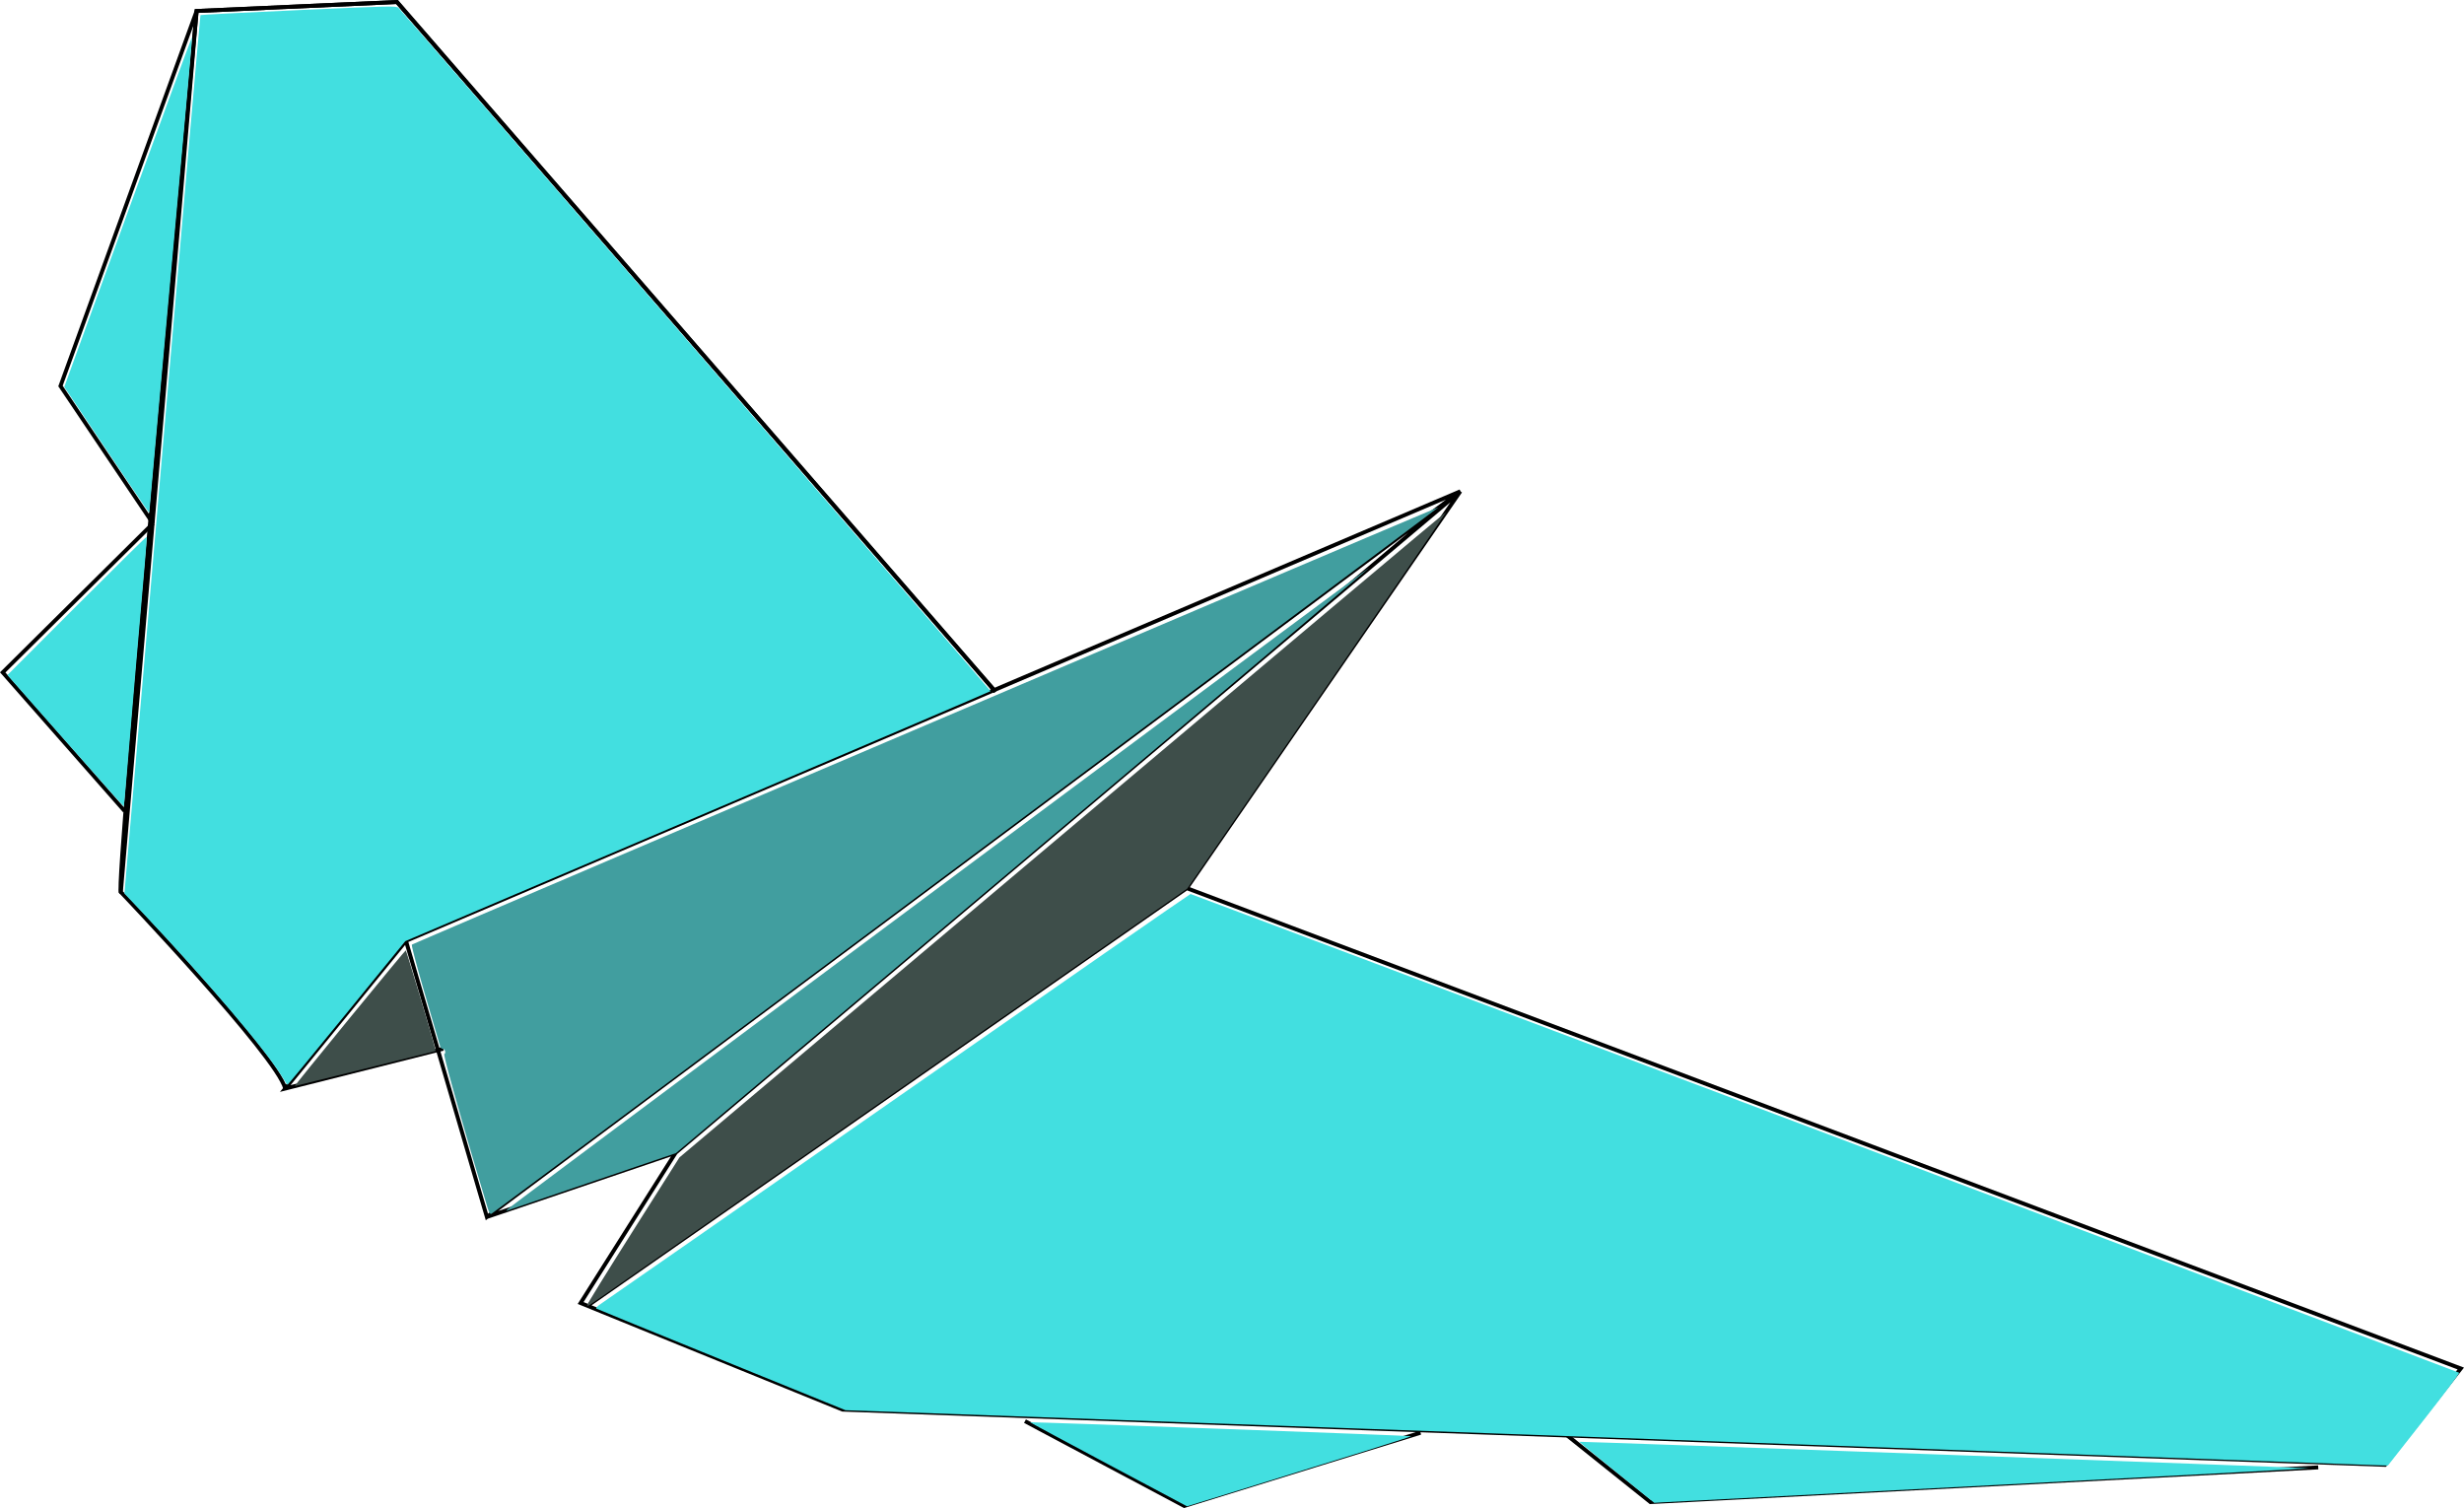 <svg width="624.617" height="382.277" viewBox="0 0 165.263 101.144" xmlns="http://www.w3.org/2000/svg"><path style="fill:none;stroke:#000;stroke-width:.265px;stroke-linecap:butt;stroke-linejoin:miter;stroke-opacity:1" d="M34.282 101.21c-.43.087 5.083-59.09 5.083-59.09l13.437-.602 40.14 46.255" transform="translate(-26.176 -41.383)"/><path style="fill:none;stroke:#000;stroke-width:.265px;stroke-linecap:butt;stroke-linejoin:miter;stroke-opacity:1" d="m124.123 74.336-70.718 30.148 5.426 18.52zM124.123 74.336l-52.63 44.36-6.374 10.079 17.572 7.149 103.45 3.704 5.083-6.46-85.448-32.216-40.054 27.909M124.123 74.336l-18.347 26.616M58.831 123.003l12.663-4.306M94.923 136.7l10.68 5.684 15.85-4.91" transform="translate(-26.176 -41.383)"/><path style="fill:none;stroke:#000;stroke-width:.265px;stroke-linecap:butt;stroke-linejoin:miter;stroke-opacity:1" d="m131.273 137.647 5.599 4.479 44.79-2.326M53.405 104.484l-8.097 9.906 10.595-2.67" transform="translate(-26.176 -41.383)"/><path style="fill:none;stroke:#000;stroke-width:.265px;stroke-linecap:butt;stroke-linejoin:miter;stroke-opacity:1" d="M45.308 114.39c-.603-2.24-11.026-13.18-11.026-13.18l5.083-59.09 13.437-.602 40.14 46.255" transform="translate(-26.176 -41.383)"/><path style="fill:none;stroke:#000;stroke-width:.265px;stroke-linecap:butt;stroke-linejoin:miter;stroke-opacity:1" d="m34.54 95.784-8.182-9.303 10.078-9.991M36.436 76.49l-6.202-9.217 9.13-25.152" transform="translate(-26.176 -41.383)"/><path style="fill:#42dfe0;fill-opacity:1;stroke:#fc0;stroke-width:0" d="M135.394 284.353c-.637-.884-5.477-8.053-10.755-15.931l-9.597-14.325 16.11-44.356c8.86-24.397 16.165-44.301 16.233-44.233.068.067-1.353 16.219-3.158 35.892-1.804 19.672-4.27 46.746-5.477 60.164l-2.197 24.397zM115.341 343.691l-14.695-16.67 17.548-17.56c9.652-9.658 17.613-17.495 17.693-17.416.08.08-.14 3.294-.486 7.143-.73 8.1-3.546 40.986-4.529 52.885-.369 4.467-.708 8.16-.753 8.205-.045.045-6.695-7.419-14.778-16.587zM170.32 428.914c-3.962-6.623-19.164-24.515-35.566-41.858l-4.494-4.752 9.553-111.088c5.255-61.098 9.621-111.154 9.703-111.236.082-.082 11.267-.652 24.856-1.266 23.285-1.052 24.738-1.084 25.26-.56 1.668 1.674 149.95 172.779 149.86 172.925-.06.096-33.415 14.375-74.122 31.73l-74.013 31.555-14.813 18.164c-8.147 9.991-14.888 18.17-14.98 18.174-.093.005-.653-.8-1.244-1.788zM629.464 524.448c-38.497-1.4-125.505-4.531-193.35-6.96l-123.356-4.414-31.284-12.728c-17.206-7-31.476-12.833-31.712-12.964-.293-.161.182-.642 1.495-1.514 1.058-.702 34.93-24.277 75.273-52.39 40.342-28.111 73.447-51.084 73.567-51.05 1.116.314 320.91 120.993 321.092 121.169.135.129-3.87 5.464-8.897 11.857l-9.14 11.622-1.847-.042c-1.016-.023-33.344-1.187-71.841-2.586zM379.317 526.807c-10.94-5.827-19.855-10.63-19.81-10.674.136-.137 96.298 3.372 96.445 3.52.115.115-13.808 4.474-51.817 16.224l-4.926 1.523zM507.938 528.826c-5.243-4.232-9.492-7.723-9.44-7.757.177-.118 184.544 6.574 184.673 6.703.072.072-36.156 2.007-80.505 4.3-44.35 2.294-81.661 4.233-82.915 4.31l-2.279.14z" transform="matrix(.265 0 0 .265 -26.176 -41.383)"/><path style="fill:#3e4e4a;fill-opacity:1;stroke:#fc0;stroke-width:0" d="M247.359 486.534c-.103-.102 5.115-8.566 11.596-18.807l11.783-18.621 96.997-81.764c53.349-44.97 97.046-81.717 97.105-81.66.06.056-14.67 21.54-32.732 47.742l-32.84 47.64-67.865 47.287c-37.326 26.007-71.376 49.74-75.666 52.74-8.634 6.035-8.12 5.701-8.378 5.443zM187.256 413.864c7.723-9.445 14.122-17.173 14.22-17.173.156 0 6.84 22.339 7.367 24.616l.197.85-17.757 4.44c-9.766 2.442-17.827 4.44-17.913 4.44-.086 0 6.162-7.728 13.886-17.173z" transform="matrix(.265 0 0 .265 -26.176 -41.383)"/><path style="fill:#419e9f;fill-opacity:1;stroke:#fc0;stroke-width:0" d="M222.054 461.402c-6.37-21.232-11.158-38.263-10.816-38.474.489-.302.138-1.332-.453-1.332-.237 0-.506-.256-.597-.57l-3.808-13.045c-2.032-6.96-3.516-12.589-3.356-12.731.443-.396 259.615-110.799 259.76-110.654.114.114-238.527 178.139-239.625 178.76-.334.188-.607-.295-1.105-1.954zM227.239 462.218c.977-.981 217.84-162.446 217.985-162.3.083.082-39.345 33.438-87.616 74.125l-87.765 73.976-20.895 7.108a9614.949 9614.949 0 0 0-21.547 7.345c-.579.21-.597.182-.162-.254z" transform="matrix(.265 0 0 .265 -26.176 -41.383)"/></svg>